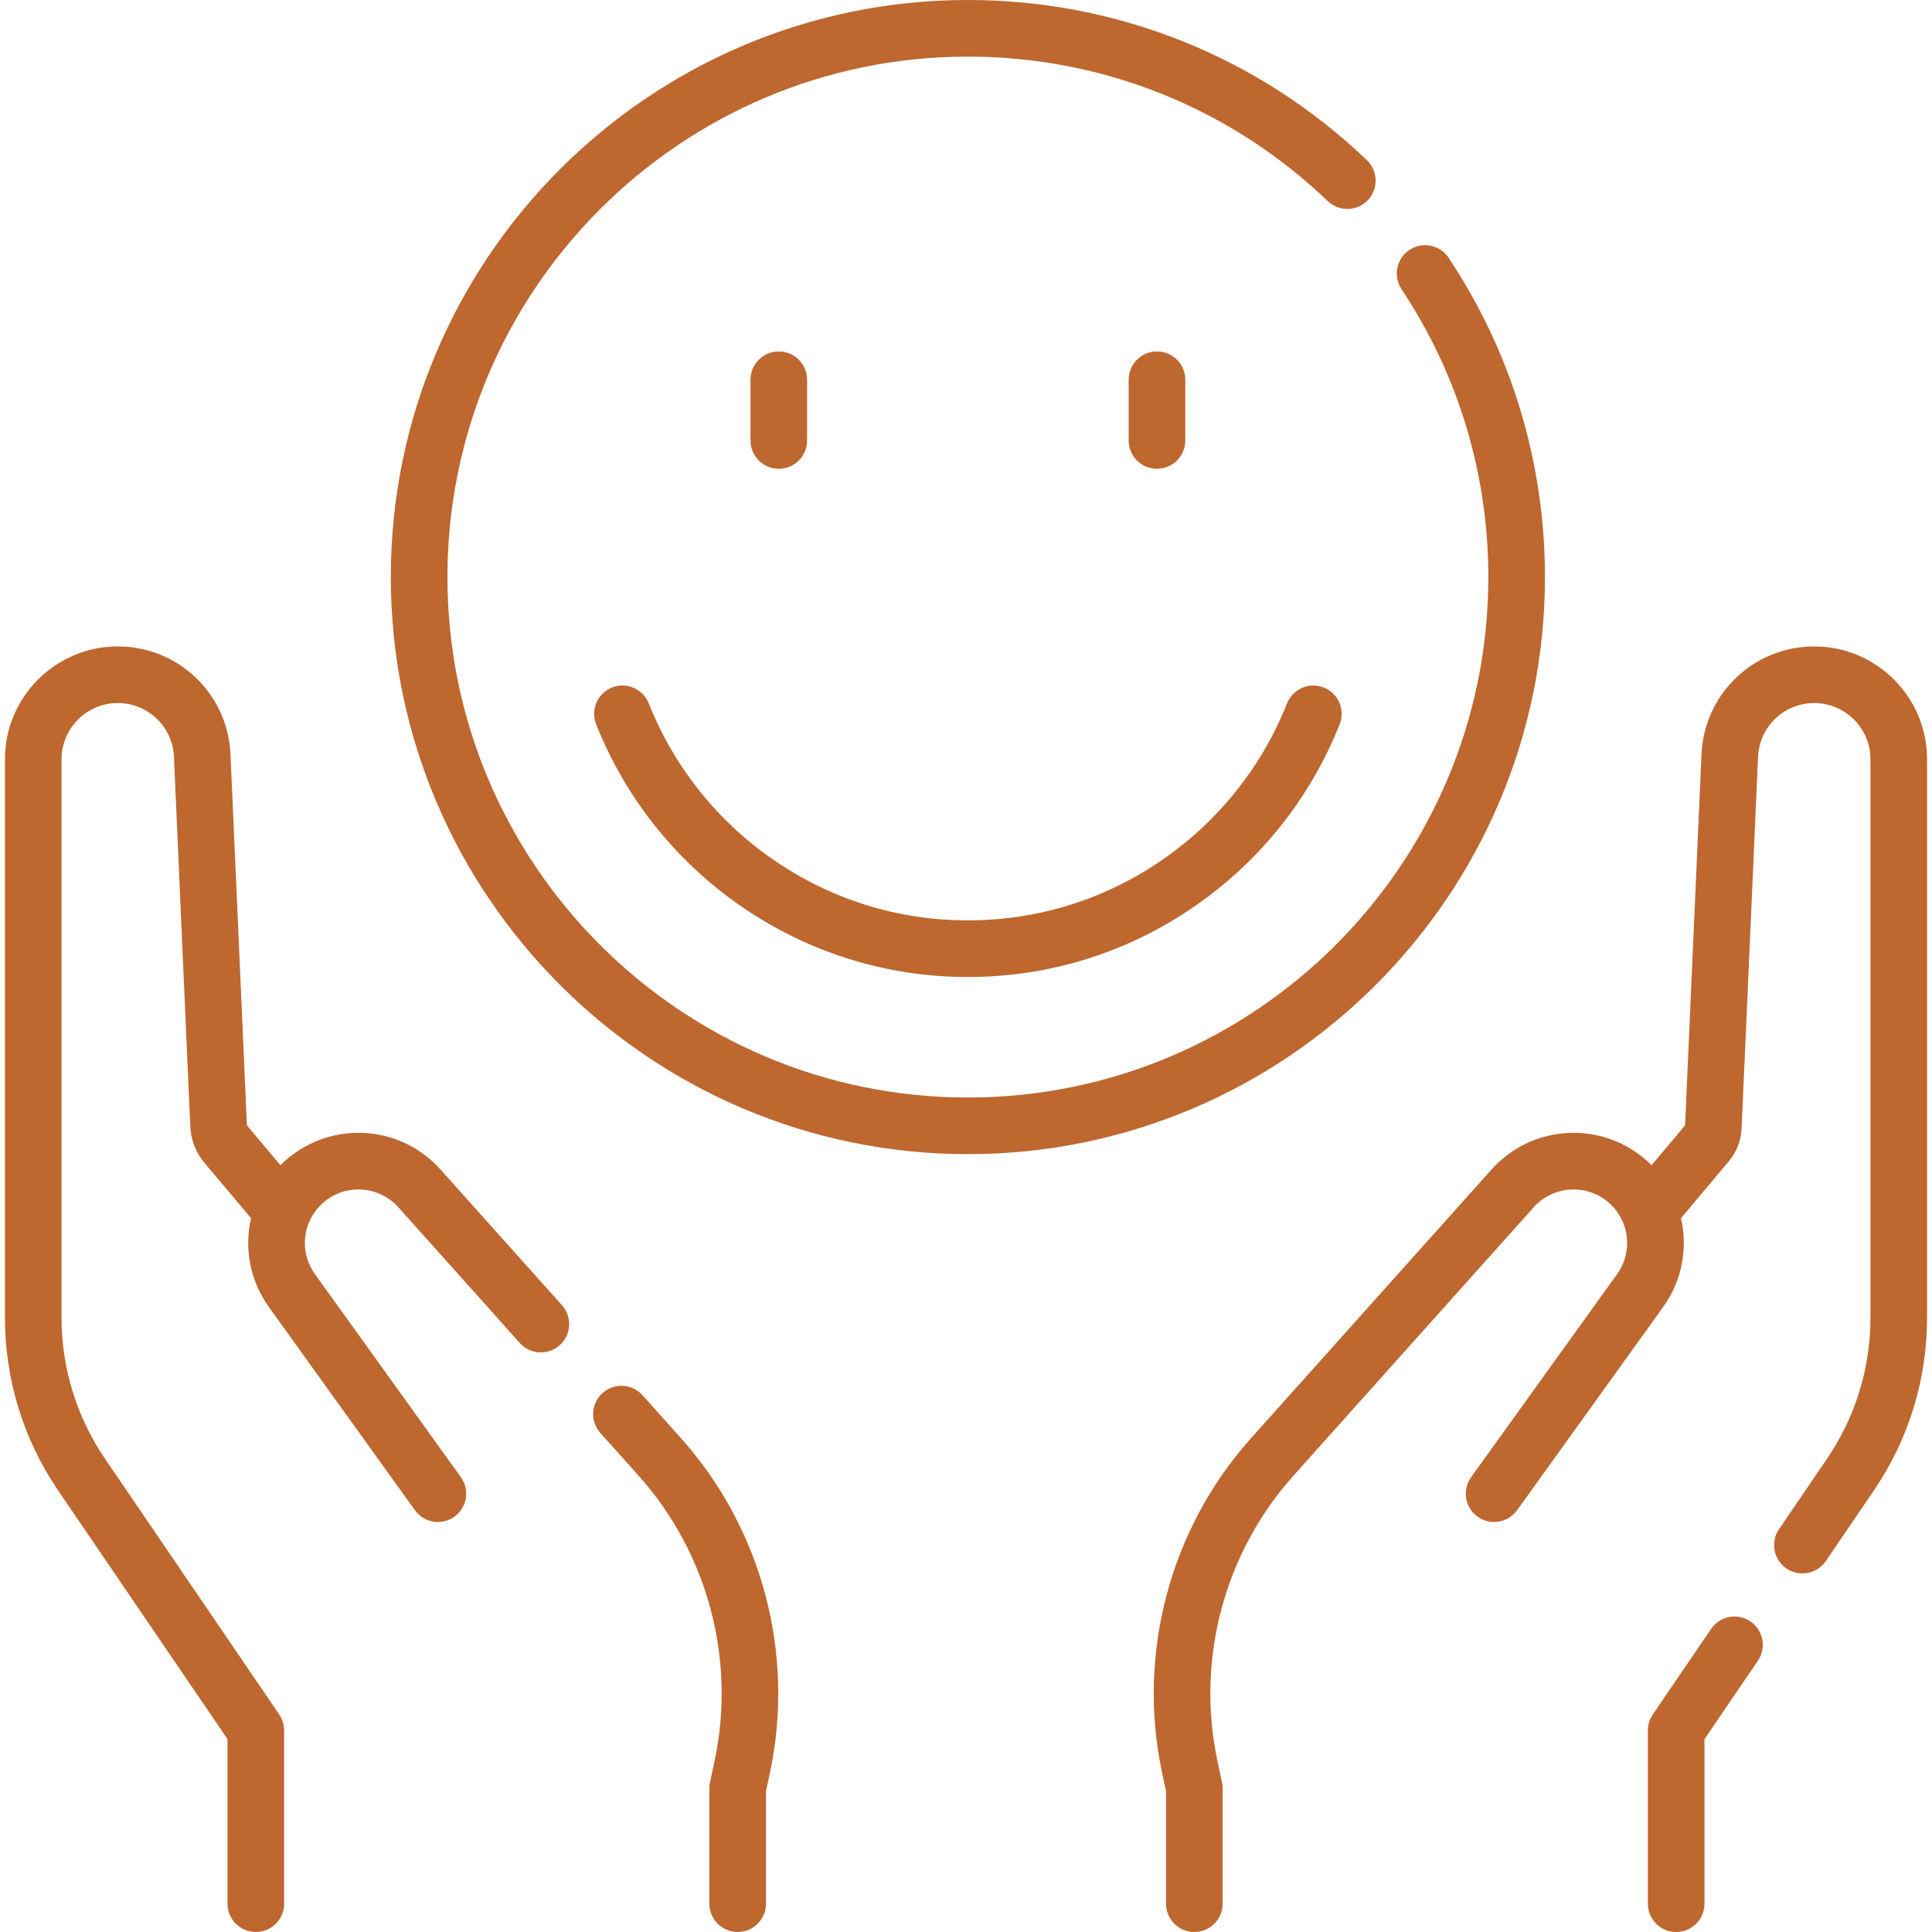 <svg xmlns="http://www.w3.org/2000/svg" id="Capa_1928423" height="512" viewBox="0 0 511.981 511.981" width="512"><g><path d="m480.771 171.305c-16.041 0-29.162 12.554-29.87 28.578l-4.352 98.336-8.888 10.568c-5.184-5.211-12.145-8.294-19.597-8.567-8.684-.329-17.012 3.218-22.815 9.701l-63.701 71.172c-21.499 24.021-30.319 57.185-23.593 88.711l1.038 4.871v29.807c0 4.143 3.357 7.5 7.5 7.5s7.5-3.357 7.5-7.5v-30.598c0-.525-.056-1.05-.165-1.563l-1.203-5.645c-5.73-26.86 1.783-55.114 20.101-75.579l63.701-71.172c2.82-3.151 6.862-4.859 11.089-4.716 4.226.155 8.131 2.166 10.713 5.515 3.856 5.003 3.971 11.81.284 16.938l-38.664 53.793c-2.418 3.363-1.651 8.05 1.713 10.467 3.36 2.416 8.049 1.651 10.467-1.713l38.664-53.792c5.058-7.036 6.619-15.605 4.758-23.588l12.663-15.055c2.061-2.45 3.273-5.56 3.415-8.758l4.358-98.47c.353-7.985 6.891-14.241 14.885-14.241 8.216 0 14.899 6.685 14.899 14.9v147.969c0 13.409-3.99 26.354-11.54 37.436l-12.688 18.625c-2.332 3.423-1.447 8.089 1.976 10.421 1.293.881 2.762 1.303 4.216 1.303 2.397 0 4.754-1.147 6.205-3.278l12.688-18.625c9.253-13.581 14.144-29.446 14.144-45.881v-147.97c-.002-16.487-13.415-29.9-29.901-29.9z" fill="#BE672F"></path><path d="m463.865 429.679c-3.425-2.332-8.089-1.447-10.421 1.976l-15.453 22.684c-.849 1.245-1.302 2.717-1.302 4.223v45.921c0 4.143 3.357 7.5 7.5 7.5s7.5-3.357 7.5-7.5v-43.609l14.151-20.774c2.332-3.423 1.448-8.089-1.975-10.421z" fill="#BE672F"></path><path d="m170.271 369.738c-2.764-3.087-7.504-3.35-10.59-.586-3.086 2.762-3.349 7.504-.586 10.59l10.163 11.354c18.316 20.465 25.831 48.719 20.101 75.579l-1.204 5.644c-.11.515-.165 1.039-.165 1.564v30.598c0 4.143 3.358 7.5 7.5 7.5s7.5-3.357 7.5-7.5v-29.807l1.039-4.87c6.726-31.527-2.094-64.69-23.594-88.712z" fill="#BE672F"></path><path d="m116.732 309.92c-5.804-6.484-14.116-10.033-22.816-9.7-7.451.273-14.412 3.356-19.596 8.567l-8.702-10.347c-.12-.143-.191-.324-.199-.509l-4.338-98.048c-.709-16.025-13.83-28.579-29.87-28.579-16.487 0-29.9 13.413-29.9 29.9v147.969c0 16.434 4.891 32.299 14.144 45.881l44.838 65.817v43.609c0 4.143 3.358 7.5 7.5 7.5s7.5-3.357 7.5-7.5v-45.921c0-1.506-.454-2.978-1.302-4.223l-46.14-67.729c-7.549-11.082-11.54-24.027-11.54-37.436v-147.966c0-8.216 6.684-14.9 14.9-14.9 7.993 0 14.531 6.256 14.885 14.242l4.338 98.048c.154 3.469 1.469 6.842 3.705 9.5l12.393 14.735c-1.86 7.982-.3 16.55 4.758 23.586l38.664 53.793c1.466 2.039 3.764 3.124 6.097 3.124 1.516-.001 3.046-.459 4.371-1.411 3.363-2.417 4.13-7.104 1.713-10.467l-38.665-53.793c-3.687-5.129-3.572-11.936.283-16.938 2.583-3.35 6.487-5.36 10.714-5.516 4.221-.139 8.268 1.563 11.089 4.715l32.189 35.965c2.762 3.086 7.504 3.347 10.59.587 3.086-2.763 3.349-7.504.586-10.591z" fill="#BE672F"></path><path d="m409.414 152.923c0-30.248-8.826-59.503-25.524-84.601-2.294-3.449-6.949-4.385-10.398-2.09-3.449 2.294-4.385 6.95-2.09 10.398 15.055 22.628 23.013 49.01 23.013 76.292 0 76.051-61.872 137.923-137.923 137.923s-137.923-61.872-137.923-137.923 61.871-137.922 137.922-137.922c35.712 0 69.581 13.599 95.369 38.29 2.99 2.863 7.738 2.761 10.604-.229 2.865-2.992 2.762-7.74-.23-10.604-28.593-27.379-66.147-42.457-105.743-42.457-84.322 0-152.923 68.601-152.923 152.923s68.601 152.923 152.923 152.923 152.923-68.601 152.923-152.923z" fill="#BE672F"></path><path d="m171.919 186.394c-1.529-3.849-5.889-5.731-9.739-4.2-3.85 1.529-5.73 5.89-4.201 9.739 7.752 19.512 21.007 36.17 38.33 48.172 17.751 12.299 38.562 18.8 60.182 18.8s42.431-6.501 60.183-18.8c17.323-12.002 30.578-28.66 38.33-48.172 1.529-3.85-.351-8.21-4.2-9.739-3.852-1.53-8.211.351-9.739 4.2-6.658 16.758-18.046 31.067-32.934 41.381-15.229 10.553-33.087 16.13-51.64 16.13s-36.41-5.577-51.64-16.13c-14.887-10.314-26.274-24.624-32.932-41.381z" fill="#BE672F"></path><path d="m213.882 116.732v-16.1c0-4.143-3.358-7.5-7.5-7.5s-7.5 3.357-7.5 7.5v16.1c0 4.143 3.358 7.5 7.5 7.5s7.5-3.357 7.5-7.5z" fill="#BE672F"></path><path d="m314.1 116.732v-16.1c0-4.143-3.357-7.5-7.5-7.5s-7.5 3.357-7.5 7.5v16.1c0 4.143 3.357 7.5 7.5 7.5s7.5-3.357 7.5-7.5z" fill="#BE672F"></path></g></svg>